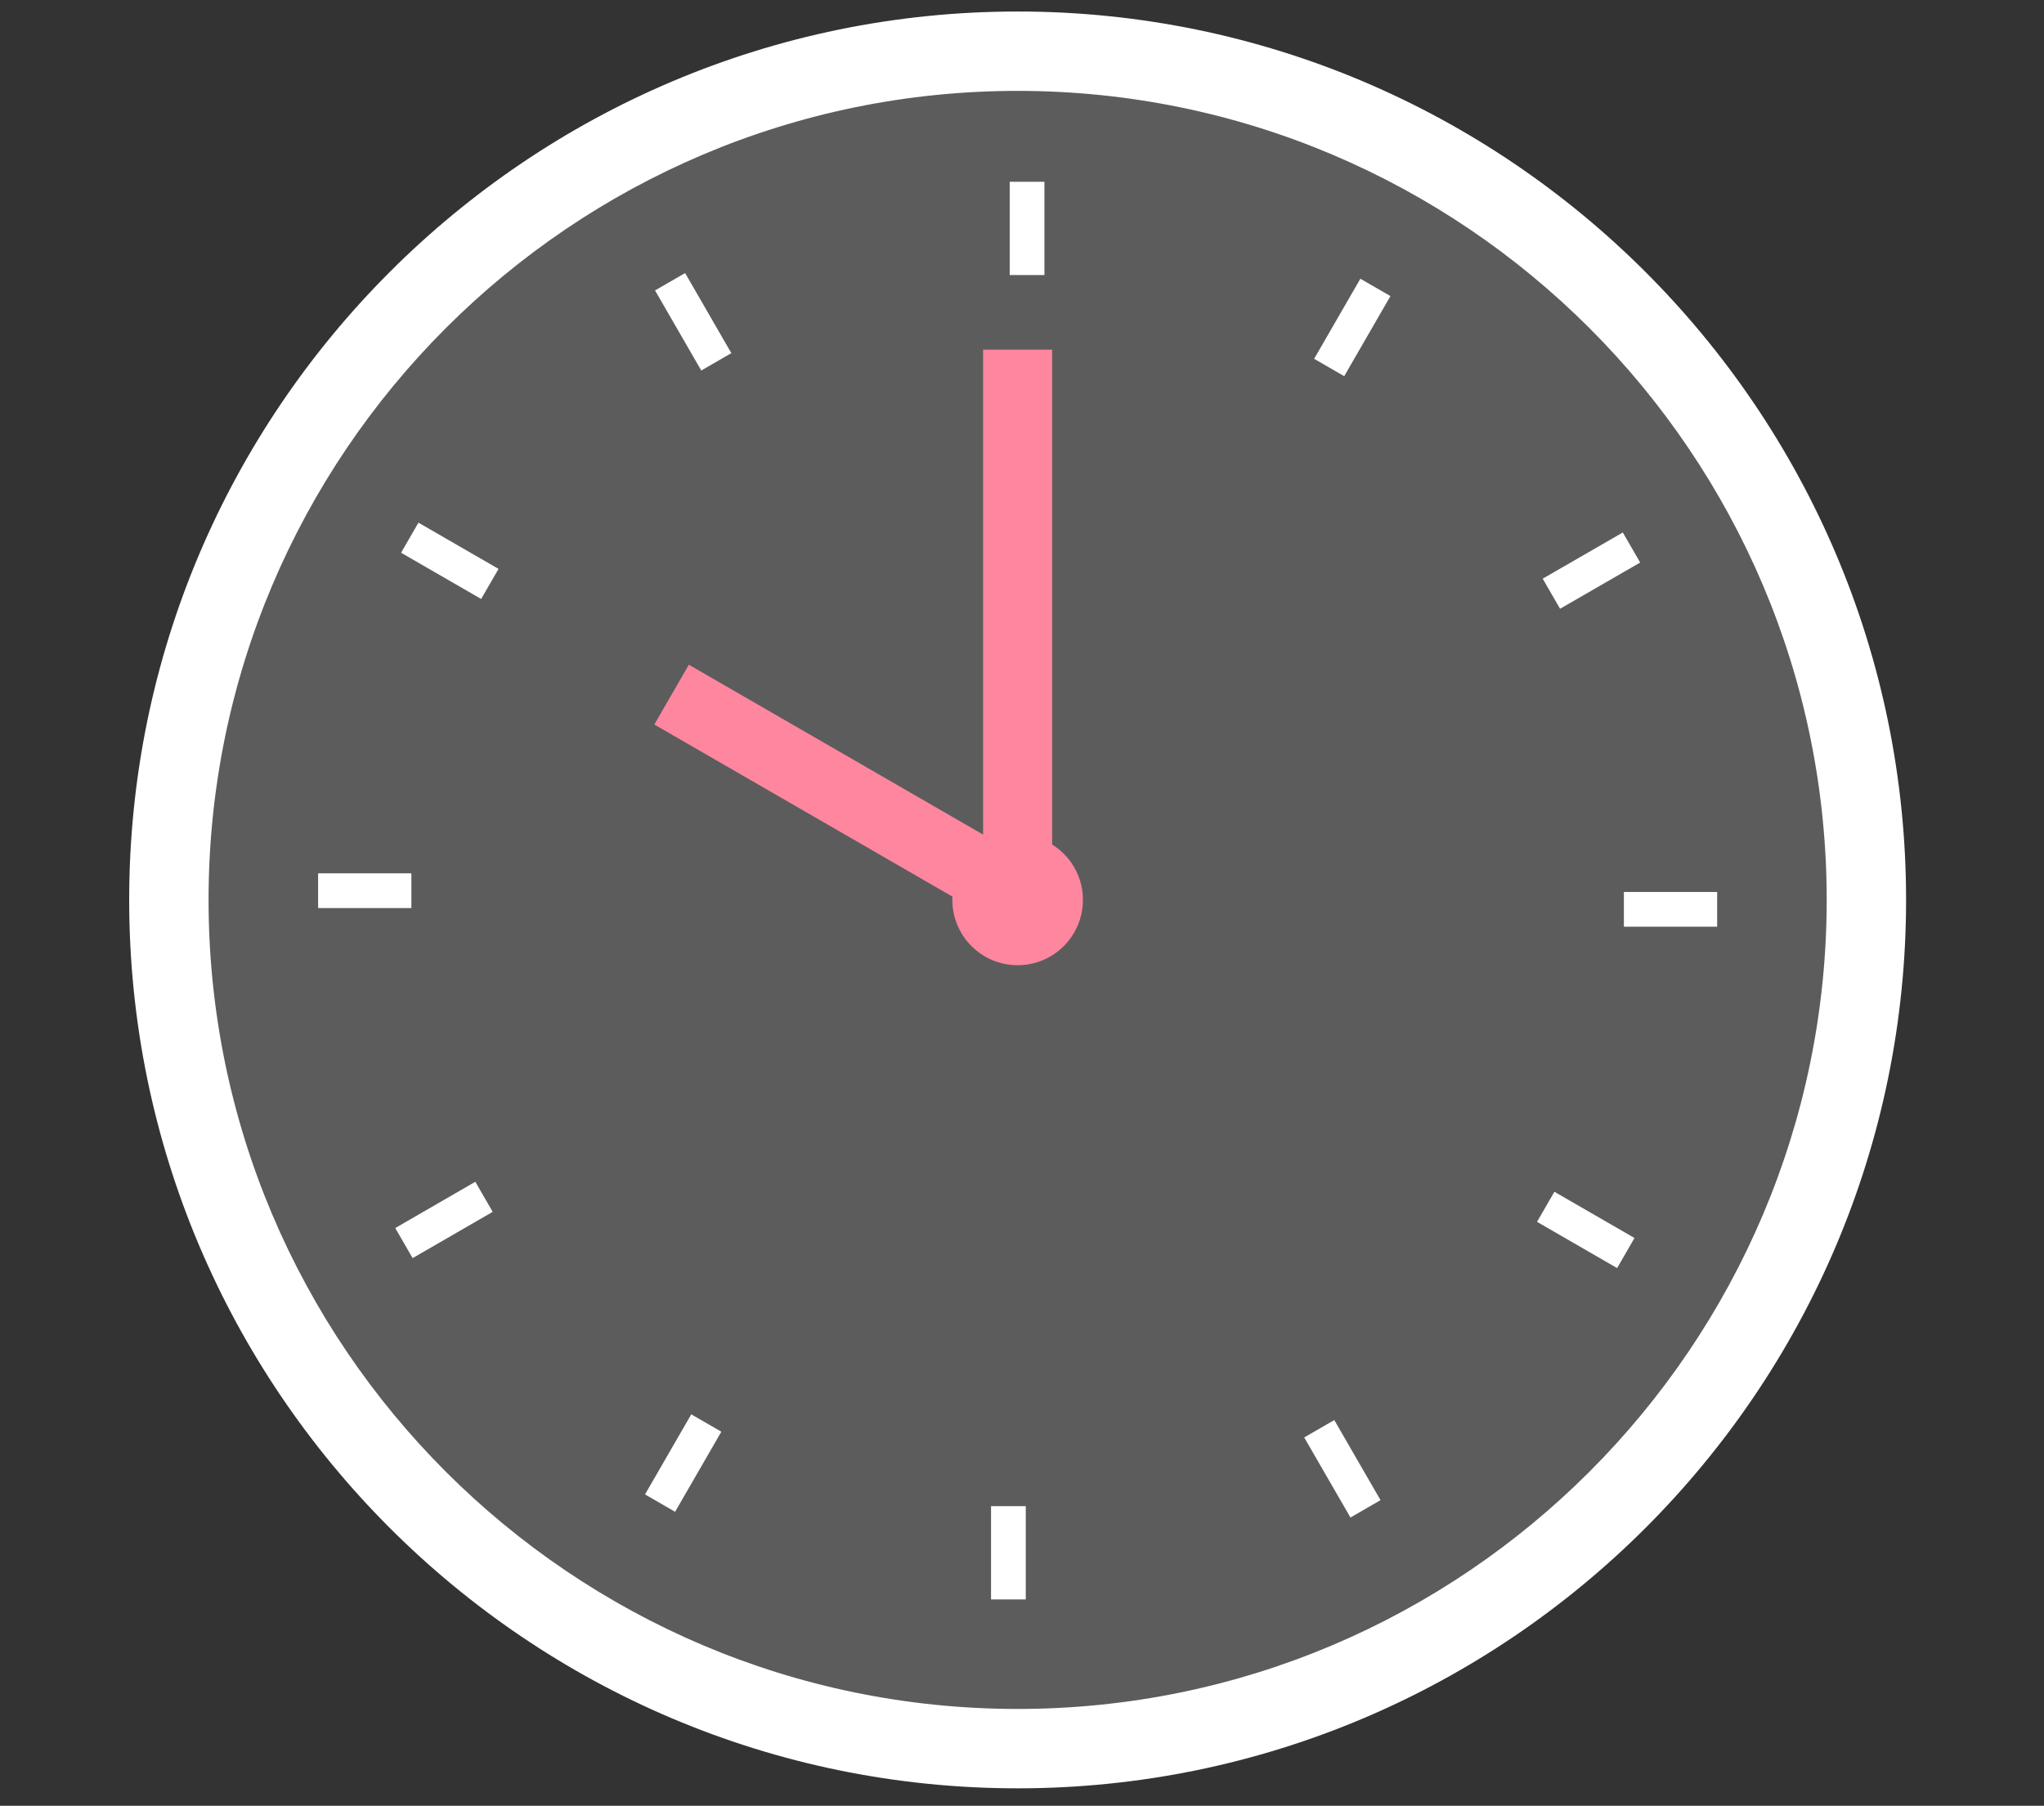 <?xml version="1.0" encoding="UTF-8"?><svg id="text" xmlns="http://www.w3.org/2000/svg" viewBox="0 0 103 91"><rect x="0" y="0" width="103" height="91" fill="#333333" stroke="none"/><defs><style>.cls-1{opacity:.2;}.cls-1,.cls-2{fill:#fff;}.cls-1,.cls-2,.cls-3{stroke-width:0px;}.cls-3{fill:#fe869f;}</style></defs><circle class="cls-1" cx="51.28" cy="45.35" r="42.77"/><path class="cls-2" d="m51.28,90.12c-24.69,0-44.77-20.08-44.77-44.77S26.6.58,51.28.58s44.77,20.08,44.77,44.77-20.08,44.77-44.77,44.77Zm0-85.54C28.8,4.58,10.51,22.87,10.51,45.35s18.29,40.77,40.77,40.77,40.77-18.29,40.77-40.77S73.76,4.58,51.28,4.58Z"/><circle class="cls-3" cx="51.28" cy="45.35" r="3.29"/><rect class="cls-2" x="50.88" y="9.16" width="1.75" height="4.7"/><rect class="cls-2" x="34.05" y="13.88" width="1.75" height="4.66" transform="translate(-3.42 19.64) rotate(-30)"/><rect class="cls-2" x="21.79" y="25.93" width="1.75" height="4.66" transform="translate(-13.14 33.76) rotate(-60)"/><rect class="cls-2" x="16.03" y="44.01" width="4.7" height="1.75"/><rect class="cls-2" x="20.04" y="60.6" width="4.66" height="1.75" transform="translate(-27.76 19.45) rotate(-30.03)"/><rect class="cls-2" x="32.09" y="72.86" width="4.66" height="1.75" transform="translate(-46.64 66.67) rotate(-60)"/><rect class="cls-2" x="49.94" y="75.9" width="1.75" height="4.7"/><rect class="cls-2" x="66.76" y="71.7" width="1.75" height="4.66" transform="translate(-27.95 43.74) rotate(-30.01)"/><rect class="cls-2" x="79.03" y="59.65" width="1.75" height="4.66" transform="translate(-13.72 100.19) rotate(-60)"/><rect class="cls-2" x="81.83" y="44.95" width="4.7" height="1.75"/><rect class="cls-2" x="77.86" y="27.89" width="4.66" height="1.75" transform="translate(-3.64 43.91) rotate(-29.98)"/><rect class="cls-2" x="65.81" y="15.63" width="4.66" height="1.75" transform="translate(19.78 67.26) rotate(-60)"/><rect class="cls-3" x="49.54" y="17.62" width="3.48" height="27.26"/><rect class="cls-3" x="41.06" y="29.84" width="3.48" height="20.68" transform="translate(-13.4 57.15) rotate(-60)"/></svg>